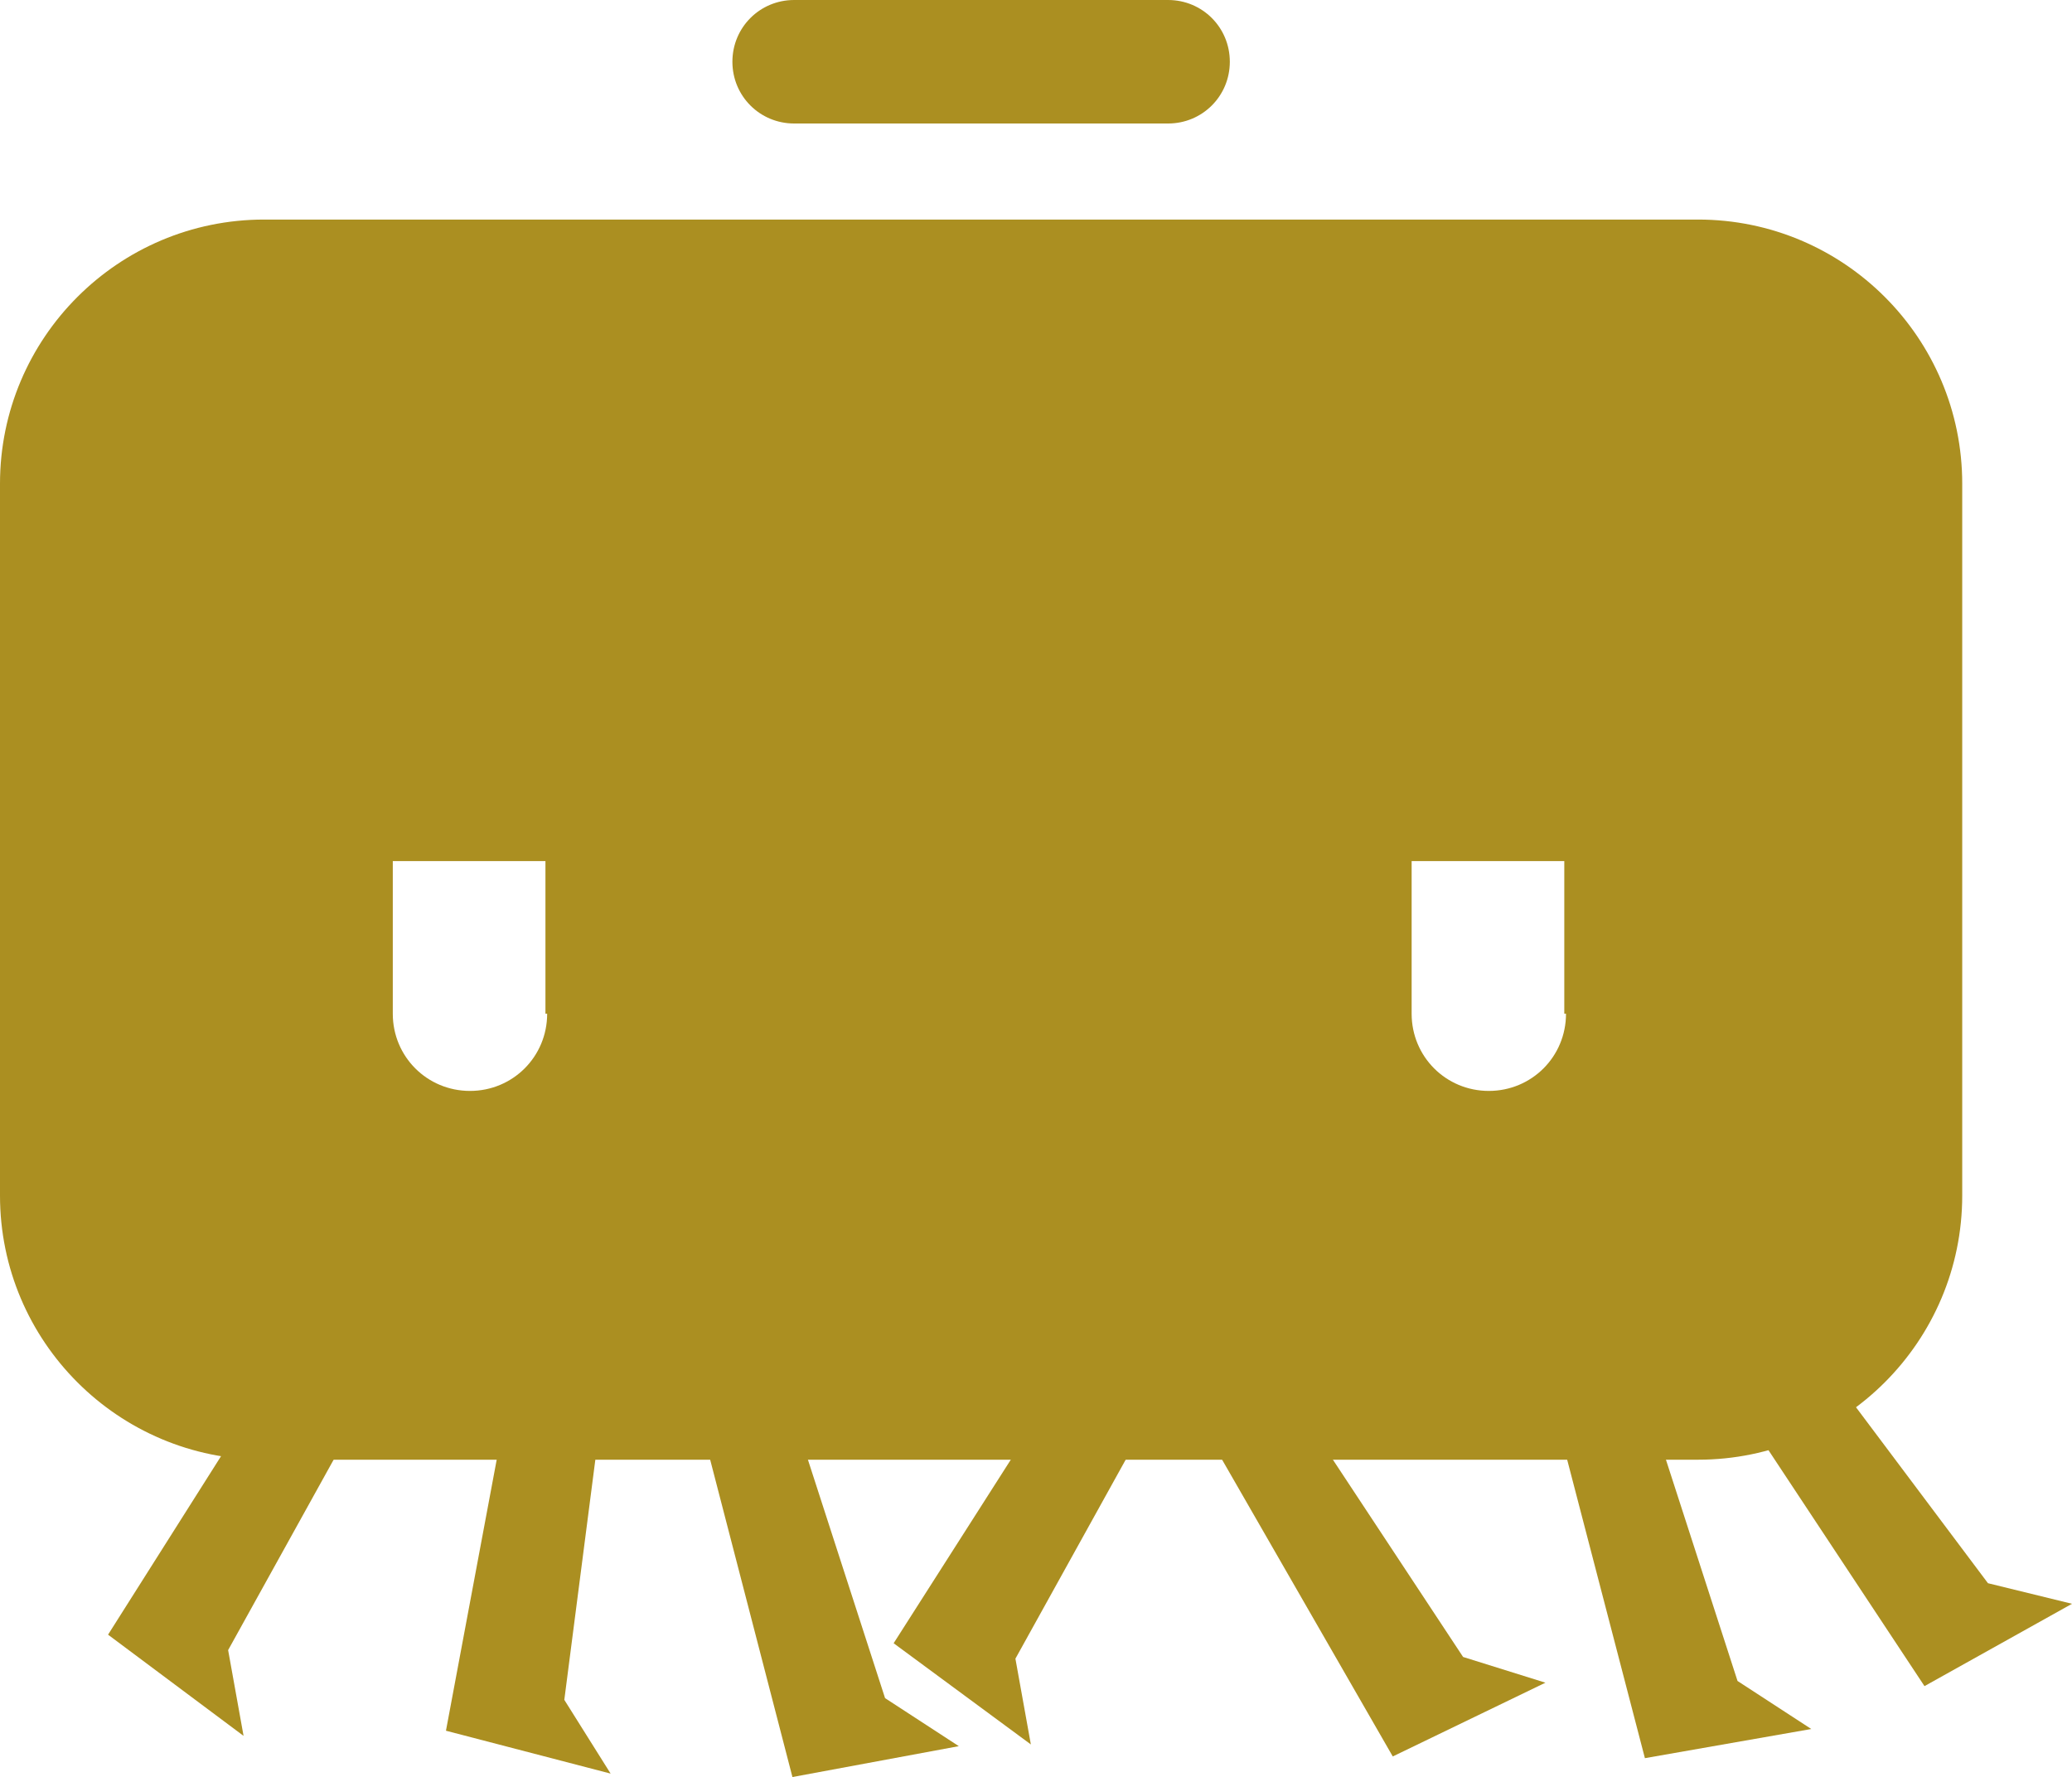 <?xml version="1.0" encoding="utf-8"?>
<!-- Generator: Adobe Illustrator 16.0.0, SVG Export Plug-In . SVG Version: 6.00 Build 0)  -->
<!DOCTYPE svg PUBLIC "-//W3C//DTD SVG 1.1//EN" "http://www.w3.org/Graphics/SVG/1.1/DTD/svg11.dtd">
<svg version="1.1" id="Calque_1" xmlns="http://www.w3.org/2000/svg" xmlns:xlink="http://www.w3.org/1999/xlink" x="0px" y="0px"
	 width="120.8px" height="103.6px" viewBox="0 0 120.8 103.6" enable-background="new 0 0 120.8 103.6" xml:space="preserve">
<g>
	<path fill="#AB8F21" d="M71.7,3.6c0,2-1.6,3.6-3.6,3.6H46.3c-2,0-3.6-1.6-3.6-3.6l0,0c0-2,1.6-3.6,3.6-3.6h21.8
		C70.1,0,71.7,1.6,71.7,3.6L71.7,3.6z"/>
	<g>
		<path fill="#AB8F21" d="M99,12.8H15.4C6.9,12.8,0,19.7,0,28.2v41.5c0,8.5,6.9,15.4,15.4,15.4H99c8.5,0,15.4-6.9,15.4-15.4V28.2
			C114.4,19.7,107.5,12.8,99,12.8z M31.9,59.1c0,2.5-2,4.5-4.5,4.5c-2.5,0-4.5-2-4.5-4.5v-8.9h8.9V59.1z M91.3,59.1
			c0,2.5-2,4.5-4.5,4.5c-2.5,0-4.5-2-4.5-4.5v-8.9h8.9V59.1z"/>
	</g>
</g>
<polygon fill="#AB8F21" points="70.1,83.1 81.2,102.4 90.1,98.1 85.3,96.6 75.4,81.6 "/>
<polygon fill="#AB8F21" points="30.1,79 26,100.9 35.6,103.4 32.9,99.1 35.2,81.3 "/>
<polygon fill="#AB8F21" points="64.1,77 52.1,95.8 60.1,101.7 59.2,96.7 67.9,81 "/>
<polygon fill="#AB8F21" points="40.6,82 46.2,103.6 55.9,101.8 51.6,99 46.1,82 "/>
<polygon fill="#AB8F21" points="90.3,81 95.9,102.5 105.6,100.8 101.3,98 95.8,81 "/>
<polygon fill="#AB8F21" points="99.9,79.7 112.2,98.3 120.8,93.5 115.9,92.3 105.1,77.9 "/>
<polygon fill="#AB8F21" points="18.2,76.5 6.3,95.3 14.2,101.2 13.3,96.2 22,80.5 "/>
<g>
</g>
<g>
</g>
<g>
</g>
<g>
</g>
<g>
</g>
<g>
</g>
</svg>
